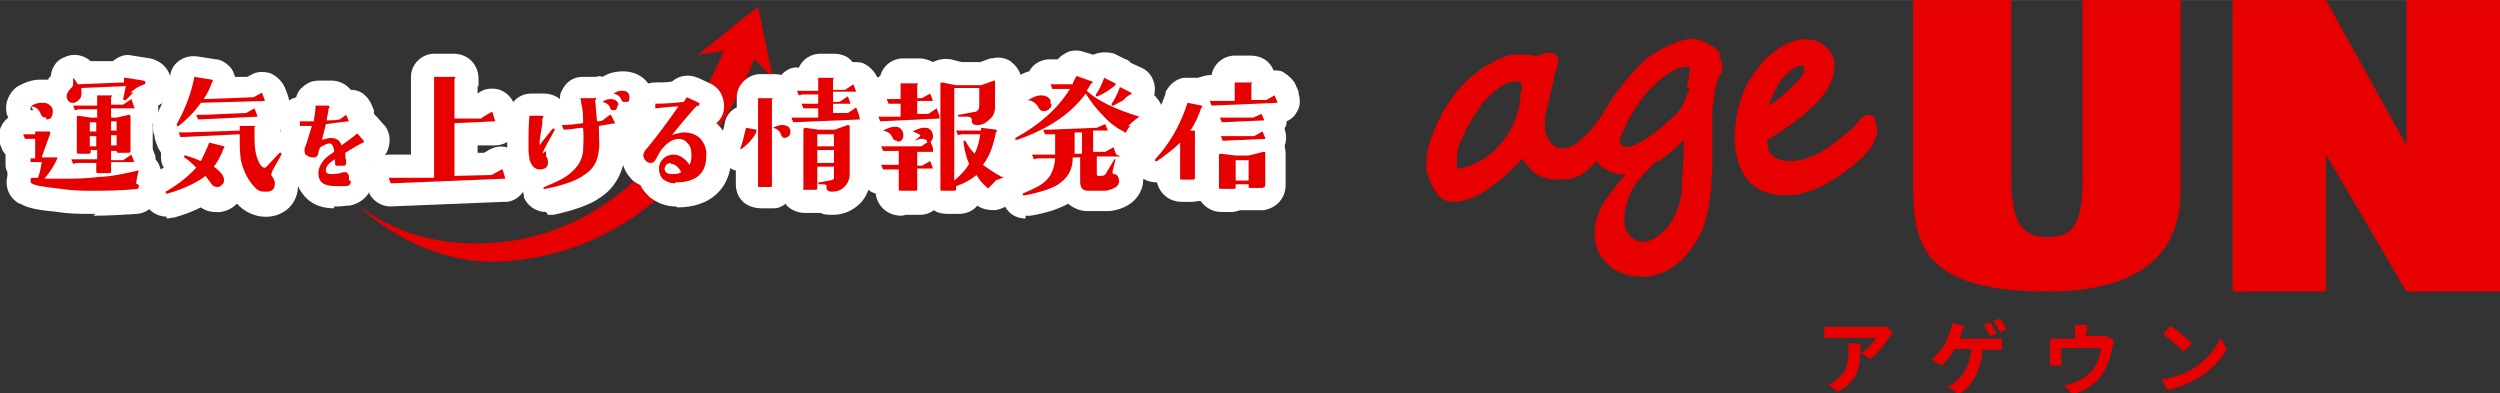 <?xml version="1.0" encoding="UTF-8"?>
<svg xmlns="http://www.w3.org/2000/svg" width="95.3mm" height="15mm" version="1.1" viewBox="0 0 270.1 42.5">
  <rect x="0" y="0" width="270.1" height="42.5" fill="#333333" stroke="none"/>
  <defs>
    <style>
      .cls-1 {
        fill: #e60000;
      }

      .cls-2 {
        fill: #fff;
      }
    </style>
  </defs>
  <!-- Generator: Adobe Illustrator 28.7.7, SVG Export Plug-In . SVG Version: 1.2.0 Build 194)  -->
  <g>
    <g id="_レイヤー_1" data-name="レイヤー_1">
      <g>
        <g>
          <path class="cls-1" d="M217.3,0v19.2c0,4.5,1,6.4,3.8,6.4s3.9-1.1,3.9-6.4V0h10.6v20.4c0,4.1-1.3,11.1-14.4,11.1s-14.5-4.9-14.5-11.1V0h10.6Z"/>
          <polygon class="cls-1" points="260 31.5 251.3 16.7 251.3 31.5 241.2 31.5 241.2 0 251.3 0 260 15.7 260 0 270.1 0 270.1 31.5 260 31.5"/>
        </g>
        <g>
          <path class="cls-1" d="M175.7,10.2v-.3h-.4c-.2,0-.4.1-.6.3,0,0,0,0,0,0,0,0-.2.1-.3.2,0,0,0,.1-.3.4-.5.8-1.7,2.9-3.1,4.1l-.2.2c-.6.5-1.1.9-2,.9-.4,0-.6,0-.8-.2-.2-.1-.4-.3-.6-.6-.2-.2-.3-.5-.4-.8,0-.3-.1-.6-.1-.9,0-.6,0-1.1.2-1.6.1-.6.3-1.2.4-1.8.2-.6.2-1.1.2-1.4s0-.4-.1-.6c0-.2-.2-.5-.3-.7-.1-.2-.2-.4-.4-.6-.2-.2-.3-.4-.4-.5-.2-.1-.5-.2-.7-.3-.2,0-.5-.1-.7-.1-.2,0-.5,0-.7,0h-.7c-.5,0-1,.1-1.6.4-.6.2-1.1.6-1.7.9-.6.4-1.1.8-1.7,1.3-.5.5-1,1-1.4,1.5-.4.5-.7,1-1.1,1.6-.4.6-.7,1.2-1,1.9-.3.7-.6,1.4-.8,2.1-.2.7-.3,1.4-.3,2.1s0,.8.2,1.2c.1.5.3.9.5,1.3.2.4.5.8.8,1.1.4.3.8.5,1.3.5s.6,0,1-.1c.3,0,.7-.2,1.1-.3.3-.1.7-.3,1-.5.3-.2.6-.3.8-.5.4-.3.8-.6,1.2-.9.4-.3.7-.6,1.1-1,.3-.3.7-.7,1-1l.4-.4c0,.2.2.4.3.5.3.4.6.7.9,1,.4.3.8.5,1.2.6.4.2.8.2,1.3.2.8,0,1.6,0,2.4-.4,1.7-.8,3.4-3.7,3.8-4.8,0-.1,0-.3.1-.3h0c.3-.5,1.7-3.1,1.4-3.7ZM164.3,9.8c0,1.5-.4,2.9-1.1,4.2-.5.9-1.1,1.6-1.8,2.3-.7.6-1.5,1.2-2.4,1.5-.6.3-1.1.4-1.5.4h0c0,0-.1-.1-.1-.2,0-.1,0-.3,0-.4,0-.1,0-.2,0-.3,0-.3,0-.6.1-1,0-.4.2-.8.4-1.2.2-.4.4-.8.6-1.3.2-.4.5-.8.7-1.2.2-.4.5-.7.7-1.1.2-.3.5-.6.7-.8.3-.3.5-.5.8-.8.3-.2.5-.4.8-.6.3-.2.6-.3.8-.4.3,0,.6-.1.9-.1.1,0,.3,0,.4,0,0,0,0,.2.1.4,0,.2,0,.4,0,.6Z"/>
          <path class="cls-1" d="M185.9,5.9c-.2-.4-.5-.7-.9-.9-.3-.2-.7-.4-1.1-.6-.8-.3-1.4-.3-2.2,0-.4,0-.7.2-1.1.4-.4.2-.7.3-1.1.5-.4.2-.7.4-1,.6-.3.2-.6.4-.9.7-.3.2-.5.5-.7.7-.9.9-1.6,1.8-2.2,2.6-.6.8-1.1,1.6-1.5,2.4-.4.8-.7,1.5-.9,2.1-.2.7-.3,1.2-.3,1.7s0,.7.3,1c.2.3.4.6.7.9.3.2.7.4,1.1.6.5.2,1,.3,1.6.2-1.2,1.3-2.5,3-2.9,4h0c-.7,1.6-.7,3.3,0,4.6.6,1.1,1.6,1.9,3,2.3.6.1,1.1.2,1.6.2,3.7,0,6-3.5,6.7-5.6.4-1.1.7-3,.8-4.2,0-.5,0-1.1.1-1.7,0-.6,0-1.3,0-2,0-.7,0-1.4,0-2,0-.7,0-1.3,0-2,0-.7.1-1.3.2-1.9,0-.6.2-1.3.4-2,0-.1.1-.2.2-.3,0-.1.1-.2.2-.3,0-.2.1-.3.1-.5,0-.5-.1-.9-.4-1.3ZM182.5,9.5c0,.2,0,.4-.2.6-.1.4-.3.8-.4,1-.1.3-.2.5-.4.7-.1.2-.3.4-.5.6-.2.2-.5.5-.9.8-.2.2-.5.5-.9.8-.4.3-.8.6-1.2.9-.4.3-.9.5-1.3.7-.6.3-1.1.4-1.5.1,0,0-.2-.3-.2-.5,0,0,0-.2.2-.7.2-.4.4-.9.7-1.5.3-.6.7-1.2,1.1-1.8.4-.6.9-1.2,1.5-1.8,1.4-1.4,2.7-2.2,3.8-2.2s0,0,.1,0c0,0,.1,0,.2,0,0,0,0,0,0,0,0,.2,0,.4-.1.6,0,.2,0,.5-.1.8l-.2.8ZM178.4,17.9c0,0,.2-.2.2-.2,0,0,0,0,0,0,.3-.2.5-.3.6-.3.3-.2.7-.5,1-.7.3-.3.7-.6,1-.9.3-.2.5-.5.7-.7,0,.4,0,.7,0,1,0,.7,0,1.3-.1,1.9,0,.6,0,1.1-.1,1.5,0,.2,0,.3,0,.5,0,.3,0,.5,0,.8-.5,2.7-1.4,3.6-2.1,4.3-1.1,1-2.1,1.3-3.1.7-1.1-.6-1.2-2.3-.8-3.6.6-2.4,2.1-3.6,2.8-4.3Z"/>
          <path class="cls-1" d="M202.6,12.9c-.1-.3-.4-.5-.7-.5s-.7.2-1.1.7c-.5.6-1.1,1.2-1.8,1.7-.6.5-1.3,1-1.9,1.4-.6.4-1.3.7-2,.9-1.2.4-2.4.4-3.1,0-.3-.1-.5-.3-.7-.5-.2-.2-.3-.5-.3-.7,0-.3-.1-.6-.1-.8.1,0,.3-.2.4-.2,1-.6,2-1.3,2.8-1.9.8-.6,1.6-1.3,2.2-1.9.6-.7,1.1-1.3,1.4-2,.4-.7.5-1.4.5-2s0-.7-.2-1c-.1-.4-.3-.7-.6-.9-.3-.3-.6-.5-.9-.7-.9-.4-2-.3-2.9,0-.5.2-1,.4-1.4.7-.4.3-.8.6-1.2.9-.3.3-.6.6-.9,1-.4.5-.8,1.1-1.2,1.7-.3.6-.6,1.2-.8,1.9-.2.6-.4,1.3-.5,2-.1.7-.2,1.3-.2,2,0,2,.5,3.6,1.4,4.7.9,1.1,2.3,1.7,4,1.7s1.4-.1,2.2-.3c.7-.2,1.5-.5,2.2-.9.7-.4,1.4-.8,2.1-1.3.7-.5,1.3-1.1,1.9-1.6.5-.5.9-1,1.1-1.4.3-.5.5-.9.5-1.4,0-.4,0-.6-.1-.8ZM191,11.9c.1-.4.2-.9.4-1.3.3-.7.6-1.3,1-1.9.4-.5.8-.9,1.2-1.2.3-.2.7-.4,1.1-.4s0,0,0,0c0,0,.1,0,.2,0,0,0,0,0,0,0,0,0,0,0,0,0,0,.2,0,.4,0,.6,0,.2-.2.4-.3.6-.2.2-.4.5-.7.8-.3.3-.7.6-1.1,1-.2.2-.4.4-.7.6l-.8.6c-.1,0-.2.2-.3.3Z"/>
          <path class="cls-1" d="M168.3,6.1c-.2-.3-.6-.4-.9-.4-1,0-2.4.7-2.9,2.6,0,.1,0,.2,0,.3,0,.2,1.2.2.5,2.2-.2.8-1,2.2-.6,2.8.2.3-.2.2,0,.3.1,0,.3,0,.4,0,.8,0,1.5-.6,1.8-1.5.3-1,.5-1.7.8-2.3.2-.5.4-1,.5-1.6v-.2c.4-1.3.6-1.8.3-2.3Z"/>
        </g>
      </g>
      <g>
        <path class="cls-1" d="M204.1,36.4c-.4.7-1.2,1.8-2.1,2.4l-.9-.7c.7-.4,1.4-1.2,1.6-1.6h-4.5c-.4,0-.6,0-1.1,0v-1.2c.3,0,.7,0,1.1,0h4.7c.2,0,.7,0,.9,0l.7.6c0,.1-.3.3-.3.5ZM198.5,42.3l-1-.8c.3,0,.6-.2.9-.5,1.1-.8,1.3-1.7,1.3-3.1s0-.5,0-.8h1.3c0,2.2,0,3.9-2.4,5.2Z"/>
        <path class="cls-1" d="M211.9,36c0,.2-.1.4-.2.6h3.7c.2,0,.6,0,.9,0v1.2c-.3,0-.7,0-.9,0h-1.2c-.2,2.3-1.1,3.9-2.6,4.8l-1.2-.8c.3-.1.6-.3.8-.5.9-.7,1.6-1.8,1.8-3.6h-1.8c-.4.6-.9,1.4-1.4,1.8l-1.1-.7c.6-.5,1.2-1.2,1.5-1.8.2-.4.4-.9.5-1.2.1-.3.2-.6.2-.9l1.3.3c0,.2-.2.5-.3.7ZM215.7,36l-.7.3c-.2-.4-.4-.9-.7-1.2l.7-.3c.2.3.5.9.7,1.2ZM216.8,35.6l-.7.3c-.2-.4-.5-.9-.7-1.2l.7-.3c.2.3.5.9.7,1.2Z"/>
        <path class="cls-1" d="M225.4,35.6v.7h1.5c.4,0,.6,0,.7,0l.8.5c0,.2-.1.5-.2.7-.1.8-.4,1.7-.8,2.5-.7,1.3-2,2.2-3.5,2.6l-.9-1c.4,0,.9-.2,1.2-.3.7-.3,1.5-.8,2-1.5.4-.6.7-1.5.8-2.2h-4.3v1.3c0,.2,0,.5,0,.6h-1.2c0-.2,0-.5,0-.7v-1.5c0-.2,0-.5,0-.7.3,0,.6,0,.9,0h1.8v-.7c0-.2,0-.4,0-.8h1.3c0,.4,0,.6,0,.8Z"/>
        <path class="cls-1" d="M236.8,39.9c1.5-.9,2.6-2.2,3.1-3.4l.7,1.2c-.7,1.2-1.8,2.4-3.2,3.2-.9.5-2,1-3.2,1.2l-.7-1.1c1.3-.2,2.5-.6,3.3-1.1ZM236.8,37.1l-.9.9c-.4-.5-1.5-1.4-2.2-1.9l.8-.9c.6.4,1.7,1.3,2.2,1.8Z"/>
      </g>
      <polygon class="cls-1" points="83.5 8.4 80.3 5.2 75.4 5.9 81.9 .7 83.5 8.4"/>
      <path class="cls-1" d="M82,4.9s-6.4,21.5-27,23.3c-9.8.9-16.6-6.3-16.6-6.3,0,0,5.4,5.2,15.3,4.3,18.1-1.6,24.9-21.8,24.9-21.8l2.4-2.2,1,2.6Z"/>
      <g>
        <g>
          <path class="cls-2" d="M10.3,23.1c-.2,0-.3,0-.5,0-1.1,0-2.3,0-3.5-.2-2.1-.2-3.3-.4-4.1-.9,0,0,0,0-.1,0-1.1-.6-1.6-1.8-1.3-3h0c0-.2,0-.3,0-.4-.1-.2-.2-.5-.2-.7v-.4c0-.3,0-.6,0-.8-.1-.1-.2-.3-.3-.4l-.2-.5c-.3-.6-.3-1.4,0-2.1.2-.4.4-.7.8-1-.1-.2-.2-.4-.2-.6-.2-1,.3-2.1,1.1-2.7.8-.5,1.7-.8,2.5-.8.3,0,.6,0,.9,0,0-.1.2-.3.3-.4,0,0,0,0,0-.1h0c.1-.8.6-1.6,1.4-1.9,1-.5,2.1-.3,2.9.4h2.4c.6-.5,1.3-.8,2.1-.6l1.9.3c1.4.3,2.3,1.4,2.3,2.7s-.5,1.9-1.4,2.4c0,.5,0,1.1-.3,1.6,0,.1-.2.3-.3.4v2.5c0,0,0,.1,0,.2l.3.8c0,0,0,.2,0,.3.6.7.8,1.7.5,2.5,0,0,0,.2-.1.8-.1,1.4-1.1,2.5-2.4,2.6-1.6.1-3.1.2-4.7.2ZM3.3,11.5c0,.1,0,.2,0,.4,0,0,.2,0,.3,0l-.2-.3ZM16.2,8.9h0s0,0,0,0Z"/>
          <path class="cls-2" d="M18,23.4c-1.1,0-2.1-.7-2.5-1.8,0,0,0,0,0,0-.3-1.2.1-2.4,1.2-3,0,0,0,0,.1,0,.3-.2.6-.3.9-.5-.2-.3-.3-.7-.3-1,0-.2,0-.4,0-.6-.1-.2-.2-.3-.3-.5l-.2-.5c-.1-.3-.2-.5-.2-.8-.3-.7-.2-1.5.1-2.1.9-1.6,1.4-3.1,1.6-4.5h0c.1-.7.5-1.3,1.2-1.7.5-.3,1.2-.4,1.8-.3h0s1.9.3,1.9.3c.6,0,1.3.5,1.7,1,.2.3.3.6.4.9h1.3s.4-.2.4-.2h0c.6-.4,1.4-.4,2.1-.2.7.3,1.3.9,1.6,1.6l.3.8c.3.8.1,1.7-.3,2.3,0,.1-.2.2-.3.3,0,.3,0,.6-.2.8,0,0,0,.1,0,.2,0,.1,0,.2,0,.3.6,0,1.3.2,1.8.6,1,.8,1.3,2.2.6,3.4l-.6,1c0,.3.1.5.1.8,0,1.9-1.3,3.2-3.1,3.4-1.2.1-2.3-.3-3.2-1.1,0,0-.2-.2-.3-.3-.5.5-1.1.8-1.8.9-.4,0-1.3.1-2.1-.5-.8.4-1.8.8-2.9,1.1-.3,0-.5.1-.8.1ZM17.9,11.6s0,0,0,0c0,0,0,0,0,0ZM22.4,6.4s0,0,0,0c0,0,0,0,0,0Z"/>
          <path class="cls-2" d="M36.1,22.5c-1.3,0-2.3-.4-3-1.1-.5-.5-1.2-1.4-1.2-2.8h0c-.8-.7-1.3-1.6-1.3-2.6s0-.7.2-1c-.2-.3-.4-.6-.5-.9h0s-.1-.5-.1-.5c0-.2-.1-.5-.1-.7,0-1.2.8-2.1,1.9-2.4.1-.4.3-.8.7-1.1.1-.1.2-.2.4-.3.4-.3.9-.4,1.4-.4h1.3c.7,0,1.5.3,2,.9,0,0,0,0,.1.1.2,0,.4,0,.7.1.7.2,1.2.8,1.5,1.4h0s.3.7.3.7c0,0,0,.1,0,.2,0,0,0,.2,0,.2,0,0,.1.1.2.2s0,0,.1.1l.7.8c0,0,.1.1.2.2.8,1.1.6,2.7-.4,3.6,0,0-.1,0-.2.1-.3.2-.6.3-.9.4,0,0,0,.2,0,.2v.5c.2,0,.2.1.2.2,0,.1,0,.3,0,.6,0,1.5-1,2.7-2.5,3-.4,0-.9.1-1.4.1-.1,0-.2,0-.3,0ZM41.1,13.8s0,0,0,0c0,0,0,0,0,0ZM34.8,9.1h0ZM34.8,9.1s0,0,0,0c0,0,0,0,0,0Z"/>
          <path class="cls-2" d="M42.2,22.3c-1,0-1.9-.6-2.3-1.4,0,0,0,0,0-.1l-.2-.6h0c-.3-.6-.3-1.3,0-1.9.4-.9,1.3-1.6,2.3-1.6h2.4v-8.4c0-1.4,1.2-2.5,2.5-2.5h2.1c0,0,0,0,0,0,1.6,0,2.7,1.2,2.7,2.7s0,.6-.1.8v.8l.3-.2c.6-.4,1.5-.4,2.1-.2.8.3,1.3.9,1.6,1.6l.3,1c.3.8.1,1.7-.3,2.3-.5.7-1.3,1.1-2.1,1.1h-1.9c0,0,0,.8,0,.8h.7s.5-.3.5-.3h0c.7-.4,1.5-.5,2.2-.2.7.3,1.3.9,1.5,1.6l.3.9c.2.7.2,1.5-.2,2.1-.4.6-1,1.1-1.8,1.2-.1,0-.3,0-.4,0l-12.3.5s0,0,0,0ZM55.5,20.2s0,0,0,0c0,0,0,0,0,0ZM54.5,19.3h0,0ZM54.5,19.3h0,0ZM54.4,14s0,0,0,0c0,0,0,0,0,0Z"/>
          <path class="cls-2" d="M59,22.9c-1,0-2-.6-2.4-1.6,0,0,0-.1,0-.2-.1-.3-.1-.6-.1-1-.6-.4-1.1-1.1-1.5-2.2-.2-.5-.2-1.1-.2-1.8,0-.5,0-1,0-1.5h0c0-1.1.1-1.7.1-2,0,0,0,0,0,0,0-1.4,1.1-2.5,2.5-2.5h1.3s0,0,0,0c.7,0,1.3.2,1.8.6,0-.3,0-.6.2-.9.4-.9,1.2-1.5,2.2-1.5h1.5c.2-.1.5-.1.7,0,.6-.4,1.4-.6,2.2-.6,1.9,0,3.3,1.3,3.3,3.2s-.5,2-1.4,2.6c0,.4,0,.8-.2,1.2-.3.6-.9,1.1-1.5,1.3,0,.3,0,.5,0,.8-.2,1.9-1.1,3.5-2.6,4.5-1.1.8-2.8,1.4-5.1,1.9-.2,0-.4,0-.6,0ZM60,22.4s0,0,0,0c0,0,0,0,0,0ZM69.4,9.7s0,0,0,.1c0,0,0,0,0-.1ZM63.9,8.4s0,0,0,0c0,0,0,0,0,0Z"/>
          <path class="cls-2" d="M73,22.3s0,0,0,0c-1.1,0-2-.4-2.8-1-.4-.4-.8-.8-1-1.3-.4-.2-.8-.4-1.1-.8,0,0,0,0,0,0-.7-.8-.9-1.6-.9-2.1,0-.9.3-1.7,1.1-2.5.3-.3.5-.6.8-1-.3-.3-.5-.6-.6-1v-.5c-.3-.7-.2-1.4.2-2,.4-.7,1.2-1.2,2.1-1.2h0c.7,0,1.3,0,1.8-.1.8-.7,1.9-.8,2.8-.4l1.3.6c.7.3,1.2.9,1.4,1.6.2.7.2,1.5-.2,2.1-.1.2-.3.4-.5.6,0,0,.1.1.2.2.7.7,1.4,1.9,1.4,3.7-.1,3.2-2.3,5.2-5.8,5.2ZM68.6,16.2s0,0,0,0c0,0,0,0,0,0Z"/>
          <path class="cls-2" d="M89.9,23.2c-.4,0-.9,0-1.2-.2-.2,0-.4,0-.6,0h-1.1s0,0,0,0c-.8,0-1.5-.3-2-.8,0,0,0,0-.1-.2-.4.3-.8.5-1.3.5,0,0-.1,0-.2,0h-1.1c-.7,0-1.4-.2-1.9-.6-.6-.5-.9-1.2-.9-2v-1.5c-.3,0-.5-.2-.7-.3-1-.7-1.4-1.9-1-3,.2-.6.4-1.2.5-1.8h0c.1-.7.6-1.4,1.3-1.7v-1.1c0-1.3,1.1-2.4,2.4-2.5h1.5c0,0,0,0,0,0,.3,0,.6,0,.9.1,0,0,0,0,.1-.1.5-.5,1.1-.8,1.8-.7h0c.4-.9,1.3-1.5,2.3-1.5h1.5c0,0,0,0,0,0,.8,0,1.6.3,2,.9.4,0,.8,0,1.1.1.7.3,1.3.9,1.6,1.6l.3.7c.2.6.2,1.3,0,1.9,0,0,0,0,0,.1l.3.8c0,.1,0,.2,0,.3.2.7,0,1.6-.5,2.2-.2.3-.5.5-.8.7v3.8c0,1.2-.4,2.2-1.1,3,0,0,0,0,0,0-.8.8-1.8,1.3-3,1.3,0,0-.1,0-.2,0ZM79.4,13.9c0,.3,0,.5,0,.8v-.8ZM78.4,14.4h0,0Z"/>
          <path class="cls-2" d="M97.4,23.3c-1.5,0-2.6-1-2.8-2.4-.4-.1-.7-.3-1-.6-.2-.2-.4-.5-.5-.8l-.2-.5c-.2-.4-.2-.9-.2-1.3,0-.2,0-.4.2-.6-.2-.6-.3-1.3,0-1.9,0,0,0,0,0-.1,0,0,0-.2,0-.3,0-.2,0-.4,0-.6,0,0,0-.1,0-.2l-.2-.5c-.1-.3-.2-.6-.2-1,0-.7.3-1.3.7-1.8,0,0,.1-.1.2-.2,0-.6.3-1.3.8-1.7.3-.3.6-.4.9-.6.3-1.1,1.3-1.9,2.5-1.9h1.7c0,0,0,0,0,0,.6,0,1.1.2,1.5.4.6-.3,1.2-.4,1.9-.3l1.2.3h2c0,0,1.1-.4,1.1-.4,0,0,.1,0,.2,0,.8-.2,1.4,0,1.8.2.2.1.4.3.6.5.5.5.8,1.2.8,1.9v2.8c0,.3,0,.6-.1.9.4.5.6,1.2.5,2,0,0,0,.1,0,.2,0,.3-.1.5-.3.7-.1.5-.3,1-.4,1.5.7.4,1.2,1.3,1.2,2.1,0,.9-.5,1.8-1.4,2.3,0,0,0,0,0,0l-.5.2-.2.2c-.4.5-1,.8-1.7.9-.7,0-1.4-.1-1.9-.5-.5.6-1.2.9-2,.9h-1.2s0,0,0,0c-.6,0-1.1-.1-1.5-.4-.4.3-.9.5-1.5.5h-1.5c0,0,0,0,0,0Z"/>
          <path class="cls-2" d="M110.8,23.6c-1.1,0-2-.6-2.4-1.7-.5-1.3.1-2.8,1.4-3.4,0,0,0,0,.1,0,0-.1-.1-.2-.2-.4l-.2-.5c0,0,0-.1,0-.2-.8,0-1.5-.5-2-1.3,0,0-.1-.2-.2-.3-.6-1.3,0-2.8,1.2-3.4.2-.1.4-.2.6-.3-.2-.3-.4-.6-.5-1-.2-1,.3-2.1,1.1-2.7.5-.3,1-.6,1.5-.7.4-.8,1.3-1.3,2.2-1.3h.9c.3-.4.7-.6,1.1-.8.5-.2,1.1-.2,1.7,0h0s1,.3,1,.3c.1,0,.2-.1.3-.1.6-.2,1.4-.2,2,0l1.2.6c.2,0,.4.2.6.4l1.1.5c.7.3,1.2.9,1.4,1.7.1.4.1.9,0,1.3,0,0,.2.1.2.2.7.7,1,1.8.6,2.8-.2.5-.5.9-.9,1.1-.3.2-.5.4-.6.5,0,0,0,.2-.2.3,0,.2-.2.3-.3.5h0c.2.8.2,1.6-.2,2.3.2.5.3,1,.2,1.6,0,.6-.5,2.8-3.6,3.2-.6,0-1.3,0-2.4,0-.8,0-1.5-.3-2.1-.8-.9.5-2.2,1-4.1,1.3,0,0,0,0-.1,0-.1,0-.3,0-.4,0ZM122.8,19h0s0,0,0,0ZM111.1,10.8s0,0,0,.1c0,0,0,0,.1-.1h0s0,0,0,0h0s0,0,0,0ZM123.2,8s0,0,0,0c0,0,0,0,0,0ZM123.2,8s0,0,0,0c0,0,0,0,0,0h0ZM122.8,7.8c.1,0,.2,0,.3.1h0c-.1,0-.2,0-.3-.1,0,0,0,0,0,0Z"/>
          <path class="cls-2" d="M132,22.9c-1,0-1.8-.5-2.3-1.2-.3,0-.6.1-.9.1h-1.1s0,0,0,0c-1.4,0-2.4-.9-2.7-2.1-.8,0-1.6-.3-2.2-1-.9-1.1-.8-2.6.2-3.5,1.2-1.3,2.2-3,2.9-5,0-.1,0-.2.1-.4.4-.7,1.1-1.3,1.9-1.4.3,0,.6,0,1,0h.5c.4-.1.9-.3,1.3-.3h.2c.2-1.2,1.3-2.1,2.5-2.1h1.7c0,0,0,0,0,0,1.2,0,2.1.6,2.5,1.6.4,0,.9,0,1.2.3.5.3,1,.8,1.2,1.3h0l.3.7c0,0,0,.1,0,.2.2.7.2,1.4-.2,2-.2.4-.6.8-1.1,1,0,.2,0,.5-.2.7h0c0,.1,0,.1,0,.2.2.5.2,1.2,0,1.7,0,.3.1.5.1.8v3.5c0,1.4-1,2.5-2.4,2.7,0,0-.1,0-.2,0h-1.4c-.3,0-.6,0-.9,0-.3.1-.6.2-1,.2h-1.3s0,0,0,0Z"/>
        </g>
        <g>
          <path class="cls-1" d="M15,20c0,.2,0,.4-.2.4-1.7.2-3.3.2-4.9.2-.9,0-2,0-3.3-.2-1.6-.2-2.7-.3-3.2-.6,0,0-.1-.1-.1-.3h0c0-.3.1-.3.3-.3h.5c.2-.5.3-1,.4-1.7h-1.2s0,0,0,0v-.4c0,0,0,0,0,0h.5c0-.8,0-1.5,0-2.1h-.7s-.4,0-.4,0c0,0,0,0,0,0l-.2-.5s0,0,0,0h1.3s0-.3,0-.3c0,0,0,0,0,0h1.5c.1,0,.2.1.1.3-.2.5-.5,1.4-.9,2.5h1.6c0,0,0,0,.1,0,0,0,0,0,0,.1-.3.7-.8,1.5-1.4,2.2.8,0,1.5,0,2.3,0s2.2,0,3.6-.2c1.1,0,2.6-.3,4.3-.7,0,0,0,0,0,0-.1.3-.2.8-.3,1.4ZM5,12.7c-.3,0-.5-.1-.6-.4-.2-.5-.5-.8-1.1-.8,0,0,0,0,0,0,.4-.3.8-.4,1.2-.4.3,0,.6,0,.8.2.3.2.4.4.4.7,0,.6-.2.9-.7.9ZM14.4,10c0,0-.3.3-.8.8,0,0-.1,0-.2,0,0,0-.1,0-.1-.1l.3-1.4-4.8.2c0,.1,0,.3,0,.4,0,.3,0,.6-.2.8-.2.2-.4.4-.7.4-.2,0-.3,0-.5-.2-.1-.1-.2-.3-.2-.5,0-.2.1-.5.4-.8.2-.2.3-.3.3-.5,0-.2,0-.4,0-.7,0,0,0,0,0,0,0,0,0,0,0,0,.2.2.4.5.5.7l5-.2v-.5c.1,0,.2,0,.2,0l1.9.3c.1,0,.2.1.2.2s0,.2-.1.2c-.6.2-1.1.5-1.5.9ZM14.6,11.7h-2.6v1h.6s1.3-.3,1.3-.3c.1,0,.2,0,.2.2v3.7c0,.1,0,.2-.2.2h-1.1c-.1,0-.2,0-.2-.2h0c0,0-.6,0-.6,0v1h1.3s.9-.6.9-.6c0,0,0,0,0,0l.3.8s0,0,0,0h-2.5v1c0,.1,0,.2-.2.2h-1.2c-.1,0-.2,0-.2-.2v-.9h-2.1c0,0-.4.1-.4.1,0,0,0,0,0,0l-.2-.5s0,0,0,0h.9s1.9,0,1.9,0v-1h-.7v.2c0,.1,0,.2-.2.2h-1.1c-.1,0-.2,0-.2-.2v-3.7c0-.1,0-.2.2-.2l1.3.2h.7v-.9h-2c0,0-.4.1-.4.1,0,0,0,0,0,0l-.2-.5s0,0,0,0h2.6v-1.1s0,0,0,0h1.5c0,0,.1,0,.1,0s0,.1-.1.2v.8h1.3s.9-.6.9-.6c0,0,0,0,0,0l.3.9s0,0,0,0ZM10.4,13.2h-.7v1h.7v-1ZM10.4,14.7h-.7v1.1h.7v-1.1ZM12.6,13.1h-.6v1h.6v-1ZM12,14.6v1.1h.6v-1.1h-.6Z"/>
          <path class="cls-1" d="M24.2,15.9c-.3.9-.7,1.6-1.1,2.1.7.5,1.1,1,1.1,1.4,0,.2,0,.4-.2.5-.1.2-.3.3-.5.3-.3,0-.5-.1-.7-.4l-.6-.8c-.9.7-2.3,1.4-4.1,1.9,0,0-.2,0-.2,0,0,0,0-.2,0-.2,1.4-.8,2.5-1.7,3.3-2.6-.4-.4-.8-.8-1.3-1.1,0,0,0-.1,0-.2,0,0,.1,0,.2,0,.6.2,1.2.4,1.6.6.3-.6.6-1.2.9-2,0,0,0,0,0,0l1.6.4c0,0,.1,0,0,.2,0,0,0,.1-.2,0ZM28.6,10.9l-6.9.2c-.7,1-1.5,1.8-2.4,2.5,0,0-.1,0-.2,0,0,0,0-.1,0-.2,1-1.8,1.6-3.5,1.9-5.1,0,0,0,0,0,0l1.9.3c0,0,.1,0,.1.2,0,0,0,0-.1.1-.2.6-.5,1.2-.9,1.8l5.4-.2.9-.5s0,0,0,0l.3.8s0,0,0,0ZM29.4,18.5c0,.1-.1.3-.1.3s0,.2.2.4c.1.2.2.4.2.6,0,.6-.3.9-.9.9-.5,0-.8,0-1.2-.4-.7-.7-1.2-1.6-1.5-2.7-.2-.7-.2-1.8-.2-3.1l-6.4.3s0,0,0,0l-.2-.5s0,0,0,0h.8s5.8-.2,5.8-.2c0-.1,0-.3,0-.5,0,0,0,0,0,0h1.6c0,0,.1,0,.1,0s0,.1-.1.1v1.3c0,1.2.2,2.2.7,2.9,0,0,.2.2.3.2s.2,0,.2,0l1.5-1.6c0,0,.1,0,.2,0,0,0,0,.1,0,.2l-1,1.8ZM27.8,12.6l-6.4.3s0,0,0,0l-.2-.5s0,0,0,0h.8s4.6-.2,4.6-.2l.9-.5s0,0,0,0l.3.8s0,0,0,0Z"/>
          <path class="cls-1" d="M39.4,15.4c0,0-.2,0-.2,0-.4.2-1.1.6-1.9,1.1,0,.2,0,.5.1.9,0,.3,0,.5-.3.5h-.6c-.2,0-.3,0-.3-.3v-.4c-.7.4-1,.8-1,1.2,0,.3.2.4.6.4.3,0,.7,0,1.3-.2,0,0,.2,0,.2,0,.2,0,.3.1.4.4v.5c.1,0,.2,0,.2.1,0,.3-.2.5-.5.5-.2,0-.6,0-1.1,0-1.3,0-1.9-.4-1.9-1.4,0-.5.2-.9.5-1.3.2-.3.6-.6,1.2-1,0-.6-.3-1-.6-.9-.2,0-.5.2-.9.4,0,0-.1.2-.2.5,0,.4-.2.6-.5.6s-.4,0-.7-.2c-.2,0-.3-.3-.3-.5s0-.3.1-.5c.2-.5.4-1.3.7-2.2-.5,0-.9,0-1.3,0,0,0,0,0,0,0v-.5c-.1,0-.1,0-.1,0,.3,0,.8,0,1.6,0,.1-.7.2-1.3.2-1.7,0,0,0,0,0,0h1.3c.1,0,.2,0,.2.2,0,0,0,.1-.1.1,0,0,0,0,0,0,0,.5-.2.9-.2,1.3.4,0,.9,0,1.4-.1l.7-.5s0,0,0,0l.3.7s0,0,0,0c-1,.1-1.8.2-2.5.3-.1.6-.3,1.1-.4,1.7,0,0,0,0,0,0,0,0,0,0,0,0,.4-.1.7-.2.9-.2.6,0,1,.2,1.2.8.8-.6,1.4-1,1.7-1.3,0,0,0,0,0,0l.7.8c0,0,0,.2,0,.2Z"/>
          <path class="cls-1" d="M54.5,19.3l-12.3.5s0,0,0,0l-.2-.6s0,0,0,0h4.9v-10.9s0,0,0,0h2.2c.1,0,.1,0,.1,0s0,.1-.1.2v4.3h2.9c0-.1,1.1-.7,1.1-.7,0,0,.1,0,.1,0l.3,1c0,0,0,0,0,0l-4.4.2v5.7s4-.1,4-.1l1.1-.6s.1,0,.1,0l.3,1s0,0,0,0Z"/>
          <path class="cls-1" d="M59,16.3c0,.2,0,.4,0,.6.2.2.2.5.2.7,0,.5-.4.7-.9.7-.5,0-.9-.4-1.1-1.1,0-.3-.1-.6-.1-1,0-.5,0-.9,0-1.4,0-1.4.1-2.1.1-2.3,0,0,0,0,0,0h1.3c.1,0,.2,0,.2.1s0,.1-.1.2c0,.4,0,.7-.1,1.1-.1.7-.2,1.2-.2,1.4s0,.3,0,.4c0,0,0,0,0,0,0,0,0,0,0,0,.1-.2.6-.8,1.4-1.8,0,0,.1,0,.2,0s0,.1,0,.2c-.6,1.1-1.1,1.9-1.3,2.5ZM66.5,13.3l-1.8.3c0,1.2.1,2.1,0,2.6-.1,1.2-.6,2.1-1.6,2.7-.8.6-2.2,1.1-4.2,1.5-.1,0-.2,0-.2,0,0,0,0-.1.1-.2,1.2-.5,2.1-.9,2.7-1.4.9-.7,1.4-1.5,1.5-2.5,0-.6.1-1.4,0-2.5-.6,0-1.3.2-2.1.2,0,0,0,0,0,0l-.2-.5s0,0,0,0c.8,0,1.6-.1,2.3-.2,0-.7,0-1.4-.2-2.1,0-.1,0-.3-.1-.6,0,0,0,0,0,0h1.5c.1-.1.2,0,.2,0,0,0,0,.2-.1.2l.2,2.3c.2,0,.4,0,.6-.1l.8-.6s0,0,.1,0l.4.8c0,0,0,0,0,0ZM66.7,11.4c0,.3-.1.5-.4.5-.2,0-.3,0-.4-.3-.1-.3-.4-.5-.8-.6,0,0,0,0,0,0,.3-.2.5-.3.9-.3s.7.2.8.5c0,0,0,.2,0,.2ZM67.5,11c-.2,0-.3,0-.4-.3-.1-.3-.4-.5-.8-.6,0,0,0,0,0,0,.3-.2.5-.3.9-.3.5,0,.8.2.8.7s-.1.5-.4.5Z"/>
          <path class="cls-1" d="M72.9,19.8c-.5,0-.9-.2-1.2-.4s-.5-.7-.5-1.2.2-.8.5-1.1c.3-.3.7-.4,1.1-.4.6,0,1.2.4,1.7,1.1.1-.2.2-.5.2-.9,0-.5,0-.9-.3-1.3-.3-.4-.6-.6-1.1-.6-.5,0-1.1.3-1.7,1-.3.3-.5.8-.8,1.3-.1.2-.3.3-.5.3s-.4-.1-.6-.3c-.1-.2-.2-.3-.2-.5,0-.2.1-.5.5-.9,1-1.2,2.1-2.7,3.3-4.4-.7,0-1.6.1-2.5.2,0,0,0,0,0,0v-.5c-.1,0-.1,0,0,0,1.2,0,2.2-.1,3.1-.2,0-.1.2-.3.3-.5,0,0,0,0,0,0l1.3.6c.1,0,.1.1,0,.3,0,0-.1.1-.2,0-1.1,1.2-2,2.3-2.7,3.2.4-.2.8-.2,1.2-.3.8,0,1.4.2,1.9.7.4.5.7,1.1.6,1.9,0,1.9-1.2,2.8-3.3,2.8ZM72.5,17.6c-.4,0-.6.2-.7.6,0,.4.3.6.8.6.4,0,.7,0,1-.2-.3-.6-.7-.9-1.1-.9Z"/>
          <path class="cls-1" d="M81.7,14.3c-.3.6-.8,1.2-1.6,1.8,0,0,0,0-.1,0s0,0,0-.1c.3-.8.4-1.5.6-2.2,0,0,0,0,0,0l1.1.2c0,0,.1,0,0,.2,0,0,0,0,0,0ZM83.4,10.8v9.2c0,.1,0,.2-.2.2h-1.1c-.1,0-.2,0-.2-.1v-9.5h1.5c0,0,.1,0,.1,0s0,.1-.1.1ZM84.9,14.9s0,0-.1,0c-.2,0-.3-.1-.4-.3-.1-.4-.4-.7-.9-.8,0,0,0,0,0,0,.4-.2.7-.3,1-.3.6,0,.9.3.9.7s-.2.6-.6.7ZM92.9,12.9l-7.2.3s0,0,0,0l-.2-.5s0,0,0,0h2.9v-1h-1.2s-.4,0-.4,0c0,0,0,0,0,0l-.2-.5s0,0,0,0h.8s1,0,1,0v-1h-1.7c0,0-.4.1-.4.1,0,0,0,0,0,0l-.2-.5s0,0,0,0h.8s1.5,0,1.5,0v-1.4s0,0,0,0h1.6c0,0,.1,0,.1,0s0,.1-.1.1v1.2h1.3c0,0,.9-.6.9-.6,0,0,0,0,0,0l.3.8s0,0,0,0h-2.5c0,0,0,1.1,0,1.1h.7s.9-.6.9-.6c0,0,0,0,0,0l.3.8c0,0,0,0,0,0h-1.9v1h1.6c0,0,.9-.6.9-.6,0,0,0,0,0,0l.3.8c0,0,0,0,0,0ZM91.2,20.2c-.3.3-.7.5-1.3.5-.3,0-.6-.1-.6-.4,0,0,0-.2,0-.3,0,0-.2-.1-.4-.1h-.4c0,0-.1,0-.1-.1,0,0,0-.1.1-.1l1.1-.2c.2,0,.4-.1.5-.2,0,0,0-.3,0-.5v-.8s-1.8,0-1.8,0v2.3c0,.1,0,.2-.2.2h-1.2c0,0,0,0-.1,0s0,0,0-.1v-6.4c0-.1.1-.2.2-.2l1.4.2h1.8c0,0,1.4-.5,1.4-.5.1,0,.2,0,.2.2v5.1c0,.5-.2,1-.5,1.3ZM90.1,14.5h-1.8c0,0,0,1.3,0,1.3h1.8v-1.3ZM90.1,16.2h-1.8v1.4h1.8v-1.4Z"/>
          <path class="cls-1" d="M101.5,12.8l-6.4.3s0,0,0,0l-.2-.5s0,0,0,0h.8s1.6,0,1.6,0v-1.4h-.9s-.4,0-.4,0c0,0,0,0,0,0l-.2-.5s0,0,0,0h.8s.7,0,.7,0v-1.7s0,0,0,0h1.8c0,0,.1,0,.1,0s0,.1-.1.1v1.5h.5s.9-.5.9-.5c0,0,0,0,0,0l.3.8s0,0,0,0h-1.7v1.4h1.2s.9-.6.9-.6c0,0,0,0,0,0l.3.8s0,0,0,0ZM100.8,16.4h-1.7v1.5h.5s.9-.5.9-.5c0,0,0,0,0,0l.3.8s0,0,0,0h-1.7v2.2c0,.1,0,.2-.2.2h-1.6c-.1,0-.2,0-.2-.1v-2.2h-1.3c0,0-.4,0-.4,0,0,0,0,0,0,0l-.2-.5s0,0,0,0h.8s1.1,0,1.1,0v-1.5h-1.3s-.4,0-.4,0c0,0,0,0,0,0l-.2-.5s0,0,0,0h4.4c0-.1.9-.6.9-.6,0,0,0,0,0,0l.3.8s0,0,0,0ZM96.9,15.2c-.2,0-.4-.1-.5-.4-.2-.4-.5-.6-1-.7,0,0,0,0,0,0,0,0,0,0,0,0,.4-.2.8-.4,1.2-.4s.5,0,.7.2.3.4.3.7c0,.4-.2.7-.6.7ZM100.1,15.1c0,0-.2,0-.3-.1-.1,0-.2,0-.4,0l-.6.2s0,0,0,0c0,0,0,0,0,0l.5-.4c.1-.1.2-.2,0-.3-.2-.1-.4-.2-.7-.3,0,0,0,0,0,0,.4-.2.8-.4,1.2-.4s.5,0,.7.2c.2.2.3.4.3.7,0,.4-.2.7-.6.7ZM108.5,19.1c-.4.2-.6.3-.7.3-.2,0-.3.2-.5.4l-.4.4c0,.1-.2.2-.3,0-.5-.4-.8-.8-1.1-1.3-.6.5-1.3.9-2.2,1.2v.3c0,.1,0,.2-.2.2h-1.3c-.1,0-.2,0-.2-.1v-11.4c0-.1,0-.2.2-.2l1.5.3h2.7c0,0,1.4-.5,1.4-.5,0,0,.1,0,.1,0,0,0,0,0,0,.1v2.8c0,.5-.2,1-.6,1.3-.4.4-.8.6-1.3.6-.4,0-.6-.1-.6-.5,0-.3-.2-.4-.5-.4h-.9c0,0-.1,0-.1-.1,0,0,0-.1.1-.1l1.6-.3c.4,0,.6-.3.6-.7v-1.9h-2.7v10c.7-.6,1.2-1.1,1.6-1.8-.3-.7-.5-1.5-.6-2.3,0-.1,0-.2,0-.2,0,0,.1,0,.2,0,.3.6.7,1.1,1,1.4.3-.6.5-1.3.6-2.1h-2c0,0-.4.1-.4.1,0,0,0,0,0,0l-.2-.5s0,0,0,0h.8s1.9,0,1.9,0v-.3c0,0,0,0,0,0l1.6.2c0,0,.1,0,.1.2,0,0,0,0-.1.1-.3,1.5-.7,2.6-1.4,3.5.4.3,1.1.8,2,1.3t0,0Z"/>
          <path class="cls-1" d="M122.1,13.6s-.2.2-.4.6c0,.1-.2.2-.3,0-.8-.4-1.6-1-2.3-1.8-.7-.7-1.3-1.5-1.8-2.3-1.6,2.2-4,3.8-7.4,5,0,0-.2,0-.2,0,0,0,0-.2,0-.2,2.6-1.4,4.6-3.2,5.9-5.3h-1.5s-.4,0-.4,0c0,0,0,0,0,0l-.2-.5s0,0,0,0h2.4c0-.2.2-.5.4-.9,0,0,0,0,0,0l1.7.6c0,0,.1,0,0,.2,0,0,0,0-.1,0-.1.2-.3.5-.5.8,1.2,1.1,3.1,2,5.7,2.8,0,0,0,0,0,0-.6.4-1,.8-1.2,1ZM121.1,16.9h-2.6v1.9c0,.1,0,.2.2.2.4,0,.7,0,.8-.3l.9-1.5c0,0,0,0,.1,0,0,0,0,0,0,.1l-.3,1.2c0,.2,0,.3.1.3.4,0,.6.3.6.8,0,.5-.5.8-1.4,1-.4,0-1.1,0-2,0-.5,0-.8-.3-.8-1v-2.6h-.8c0,1.4-.6,2.3-1.7,3-.7.4-1.9.8-3.5,1.1,0,0-.2,0-.2,0,0,0,0-.1,0-.2,1.2-.5,2-.9,2.4-1.3.7-.6,1-1.4,1.1-2.5h-1.9c0,0-.4.1-.4.1,0,0,0,0,0,0l-.2-.5s0,0,0,0h.8s1.7,0,1.7,0v-2.2h-.7s-.4,0-.4,0c0,0,0,0,0,0l-.2-.5s0,0,0,0h.8l5-.2.9-.4s0,0,0,0l.3.7s0,0,0,0h-1.6c0,0,0,2.3,0,2.3h1.3s.9-.5.9-.5c0,0,0,0,0,0l.3.8s0,0,0,0ZM113.6,11.2c0,.2,0,.4-.2.5-.1.2-.3.2-.5.3-.3,0-.5,0-.7-.4-.2-.4-.6-.7-1.1-.8,0,0,0,0,0,0,.5-.3.9-.5,1.4-.5s.8.2,1,.5c0,.2,0,.3,0,.4ZM116.9,14.3h-.8v2.3h.8s0-2.3,0-2.3ZM120.4,9.3c-.4.3-.6.4-.7.5-.3.2-.7.4-1.1.6,0,0-.2,0-.2,0,0,0,0,0,0-.2.3-.4.6-1,.9-1.8,0,0,0,0,0,0l1.2.6c0,0,.1.1,0,.2,0,0-.1.1-.2,0ZM122.1,10.2s0,0,0,0c-.3.2-.6.4-.7.6-.4.2-.7.4-1.1.6,0,0-.2,0-.2,0,0,0,0,0,0-.2.3-.4.6-1,.9-1.8,0,0,0,0,0,0l1.2.6c0,0,.1.1,0,.2,0,0,0,0-.1,0Z"/>
          <path class="cls-1" d="M129.8,11.6c-.3.9-.7,1.8-1.2,2.5h.4c0,0,.1,0,.1.1s0,.1,0,.1v4.9c0,.1,0,.2-.2.2h-1.2c-.1,0-.2,0-.2-.1v-3.9c-.7.7-1.5,1.3-2.5,2,0,0-.1,0-.2,0,0,0,0-.1,0-.2,1.5-1.6,2.7-3.6,3.5-6.1,0,0,0,0,0,0l1.5.3c0,0,.1,0,.1.2,0,0,0,0-.1,0ZM138,11.1l-7.1.3s0,0,0,0l-.2-.5s0,0,0,0h.8s1.9,0,1.9,0v-2s0,0,0,0h1.8c0,0,.1,0,.1,0s0,.1-.1.1v1.8h1.6c0,0,.9-.5.9-.5,0,0,0,0,0,0l.3.7s0,0,0,0ZM136.5,20.3h-1.4c-.1,0-.2,0-.2-.1v-.3h-1.4v.3c0,.1,0,.2-.2.2h-1.4c-.1,0-.2,0-.2-.1v-3.5c0-.1,0-.2.2-.2l1.6.2h1.4s1.6-.4,1.6-.4c.1,0,.2,0,.2.1v3.5c0,.1,0,.2-.2.2ZM136.6,13l-4.6.2s0,0,0,0l-.2-.5s0,0,0,0h.8s2.8,0,2.8,0l.9-.4s0,0,0,0l.3.7s0,0,0,0ZM136.7,15l-4.6.2s0,0,0,0l-.2-.5s0,0,0,0h3.6c0,0,.9-.5.9-.5,0,0,0,0,0,0l.3.7s0,0,0,0ZM134.9,17.3h-1.4v2.2h1.4v-2.2Z"/>
        </g>
      </g>
    </g>
  </g>
</svg>